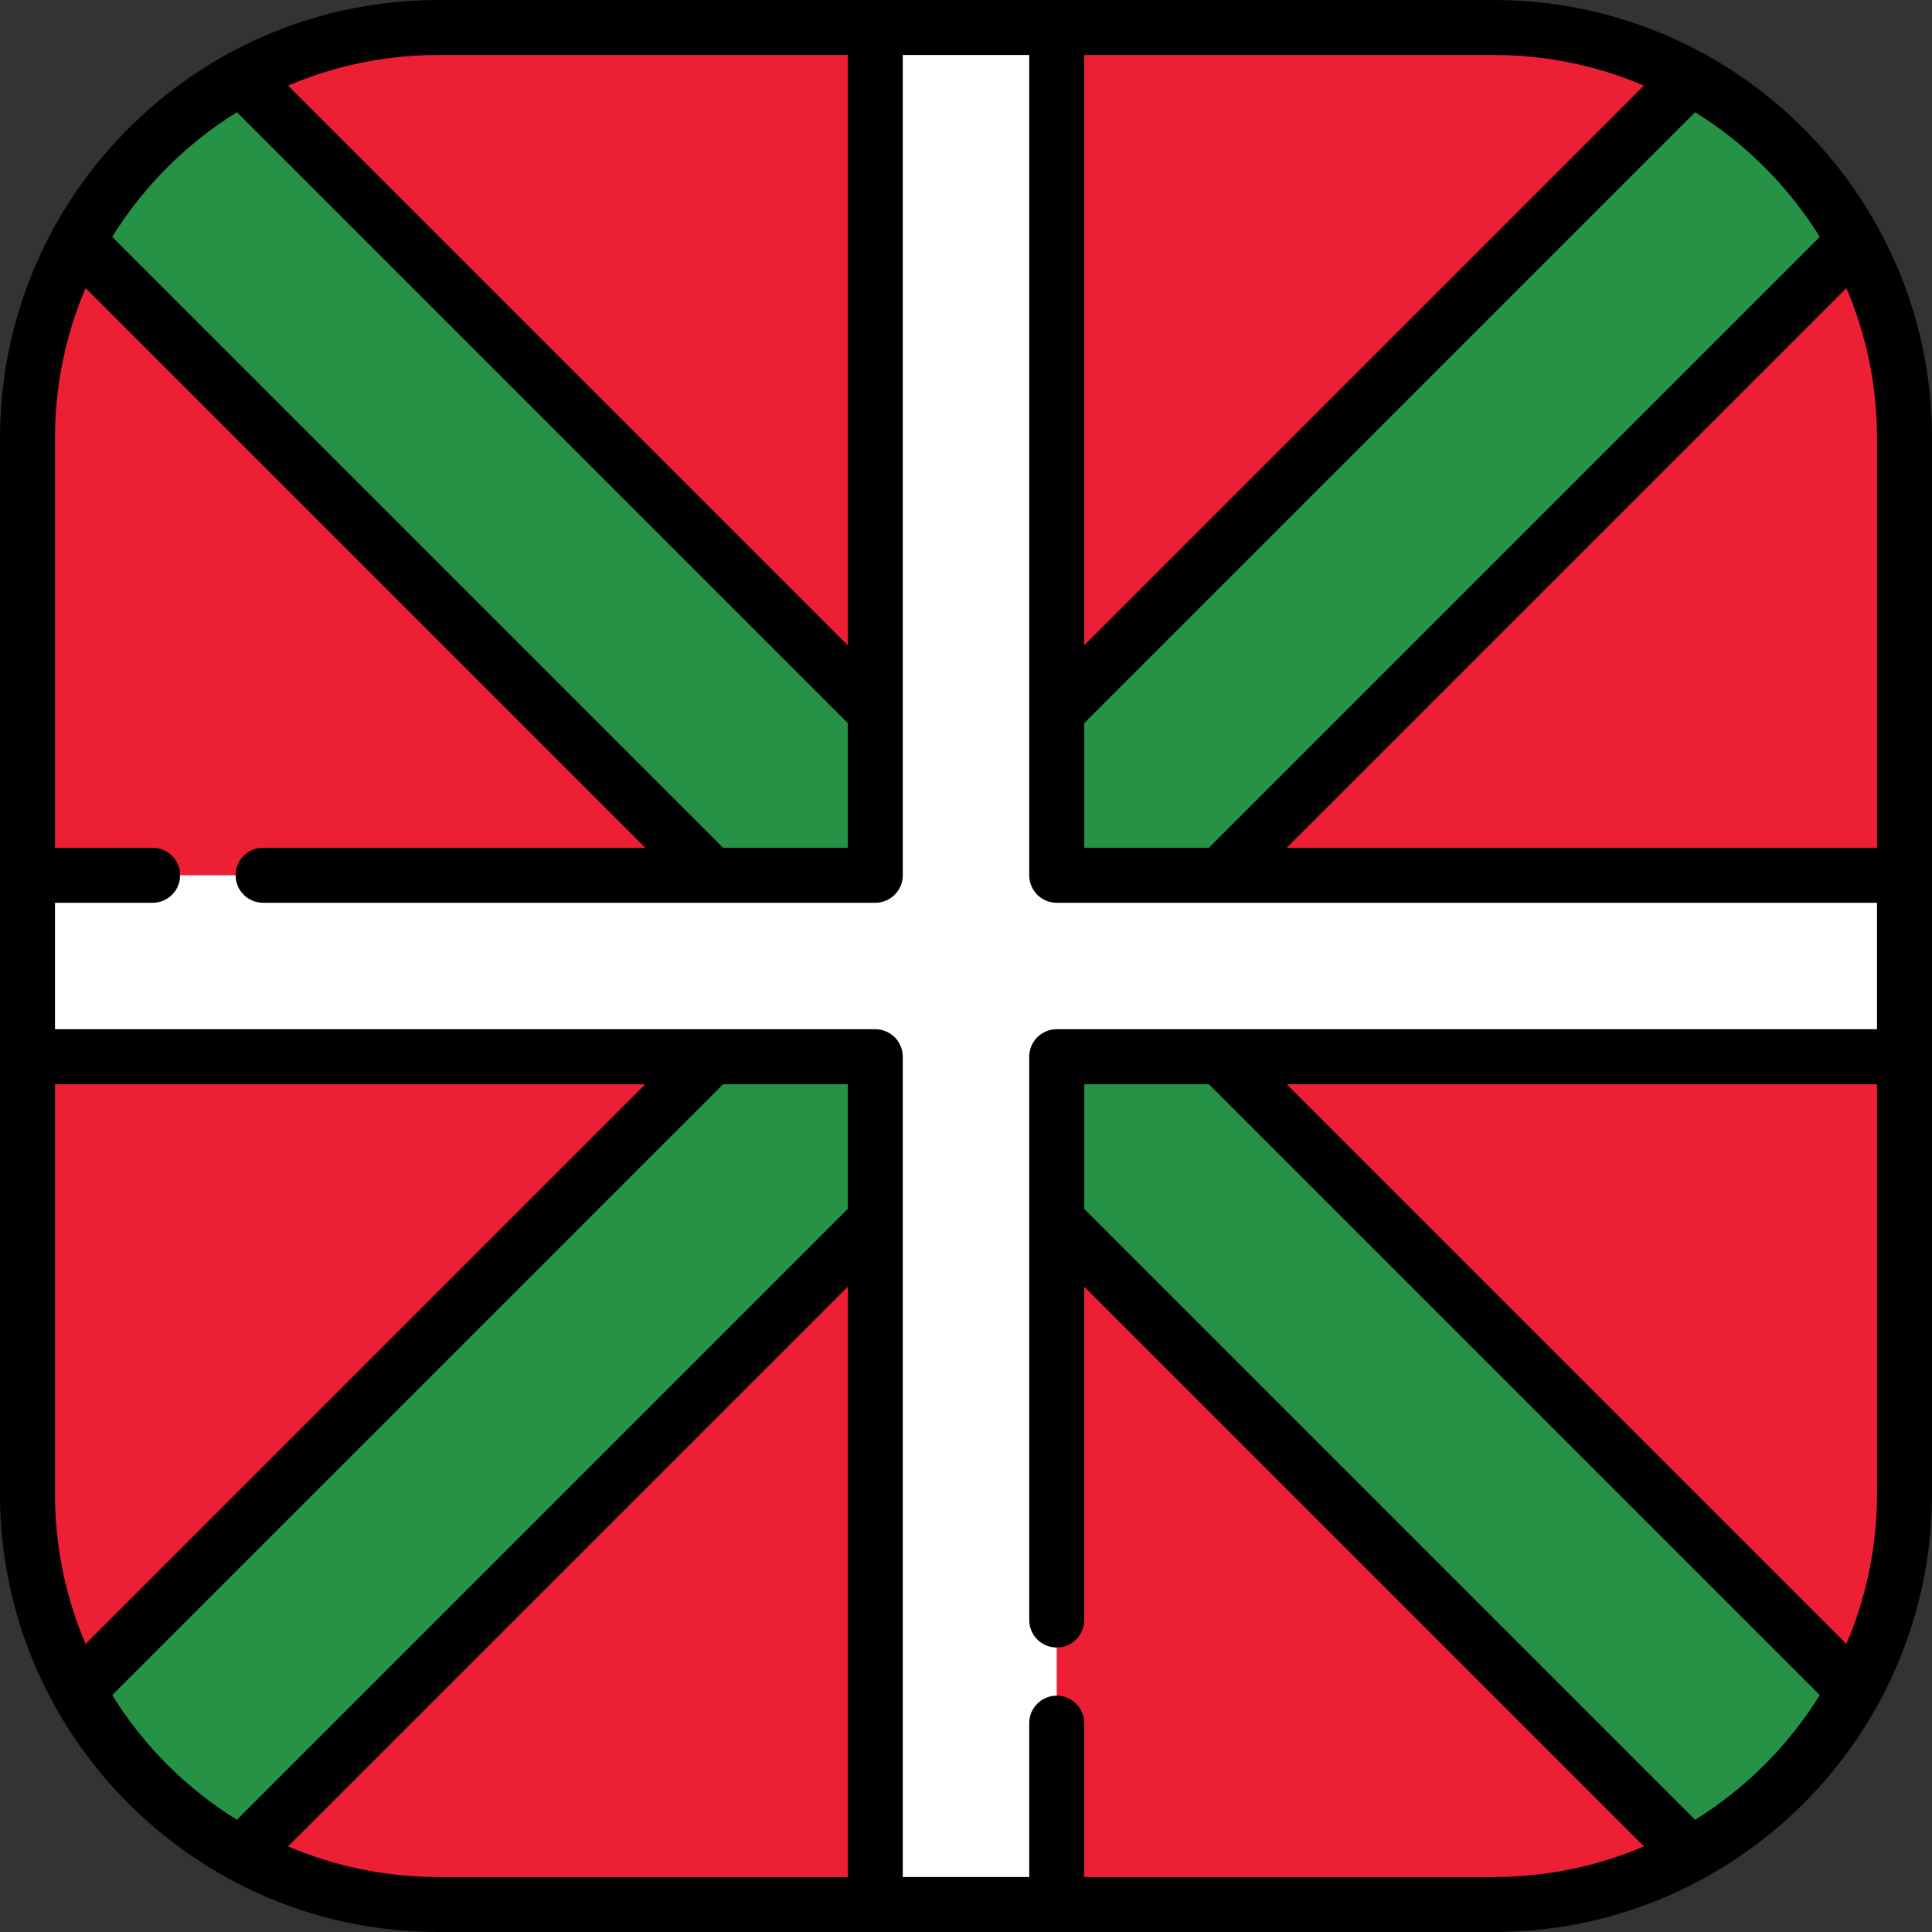 <?xml version="1.0" encoding="iso-8859-1"?>
<!-- Uploaded to: SVG Repo, www.svgrepo.com, Generator: SVG Repo Mixer Tools -->
<svg height="800px" width="800px" version="1.1" id="Layer_1" xmlns="http://www.w3.org/2000/svg" xmlns:xlink="http://www.w3.org/1999/xlink" 
	 viewBox="0 0 512 512" xml:space="preserve">
<rect x="0" y="0" width="512" height="512" fill="#333333" stroke="none"/>
<path style="fill:#ED1F34;" d="M395.901,7.286H116.099C56.003,7.286,7.286,56.004,7.286,116.099v279.803
	c0,60.095,48.717,108.812,108.812,108.812h279.803c60.095,0,108.812-48.717,108.812-108.812V116.099
	C504.714,56.004,455.997,7.286,395.901,7.286z"/>
<path style="fill:#259245;" d="M491.412,63.931c-9.997-18.264-25.079-33.345-43.343-43.342L256,212.658L63.931,20.588
	C45.667,30.585,30.585,45.667,20.588,63.93L212.657,256L20.588,448.069c9.997,18.264,25.079,33.345,43.343,43.342L256,299.342
	l192.069,192.069c18.264-9.997,33.346-25.079,43.343-43.342L299.343,256L491.412,63.931z"/>
<polygon style="fill:#FFFFFF;" points="7.286,280.042 231.958,280.042 231.958,504.714 280.042,504.714 280.042,280.042 
	504.714,280.042 504.714,231.958 280.042,231.958 280.042,7.286 231.958,7.286 231.958,231.958 7.286,231.958 "/>
<path d="M452.223,14.608c-0.422-0.293-0.866-0.54-1.328-0.733C434.517,5.028,415.786,0,395.901,0H116.099
	C96.214,0,77.483,5.028,61.105,13.875c-0.462,0.194-0.907,0.44-1.328,0.733c-18.931,10.548-34.62,26.236-45.168,45.167
	c-0.296,0.425-0.544,0.872-0.739,1.338C5.026,77.49,0,96.217,0,116.099v279.803c0,43.592,24.154,81.642,59.776,101.491
	c0.423,0.294,0.868,0.541,1.331,0.735C77.485,506.973,96.215,512,116.099,512h279.803c19.884,0,38.614-5.027,54.991-13.873
	c0.463-0.195,0.908-0.441,1.331-0.735c18.931-10.548,34.619-26.236,45.167-45.167c0.296-0.425,0.544-0.872,0.739-1.338
	c8.844-16.377,13.87-35.104,13.87-54.986V116.099C512,72.507,487.846,34.456,452.223,14.608z M497.427,224.671h-156.45
	L489.312,76.336c5.221,12.218,8.115,25.658,8.115,39.763V224.671z M482.26,62.777L320.366,224.671h-33.037v-33.037L449.223,29.74
	C462.623,38.045,473.956,49.377,482.26,62.777z M435.664,22.688L287.329,171.023V14.573h108.572
	C410.006,14.573,423.446,17.467,435.664,22.688z M224.671,14.573v156.45L76.336,22.688c12.218-5.221,25.658-8.115,39.763-8.115
	H224.671z M62.777,29.74l161.894,161.894v33.037h-33.037L29.74,62.777C38.044,49.377,49.377,38.045,62.777,29.74z M14.573,287.329
	h156.449L22.688,435.663c-5.221-12.217-8.114-25.658-8.114-39.762L14.573,287.329L14.573,287.329z M29.74,449.222l161.893-161.893
	h33.038v33.037L62.777,482.26C49.377,473.955,38.044,462.622,29.74,449.222z M76.336,489.312l148.335-148.335v156.45H116.099
	C101.994,497.427,88.554,494.533,76.336,489.312z M287.329,497.427v-40.772c0-4.025-3.262-7.286-7.286-7.286
	c-4.025,0-7.286,3.262-7.286,7.286v40.772h-33.512V323.39v-0.009v-43.338c0-4.025-3.262-7.286-7.286-7.286H14.573v-33.512h25.876
	c4.025,0,7.286-3.262,7.286-7.286c0-4.025-3.262-7.286-7.286-7.286H14.573V116.099c0-14.104,2.894-27.545,8.115-39.763
	l148.335,148.335H69.724c-4.025,0-7.286,3.262-7.286,7.286c0,4.025,3.262,7.286,7.286,7.286h162.233
	c4.025,0,7.286-3.262,7.286-7.286V188.62v-0.009V14.573h33.512V188.61v0.009v43.338c0,4.025,3.262,7.286,7.286,7.286h217.384v33.512
	H280.043c-4.025,0-7.286,3.262-7.286,7.286v149.28c0,4.025,3.262,7.286,7.286,7.286c4.025,0,7.286-3.262,7.286-7.286v-88.344
	l148.335,148.334c-12.218,5.221-25.658,8.115-39.763,8.115L287.329,497.427L287.329,497.427z M489.312,435.664L340.977,287.329
	h156.45v108.572C497.427,410.006,494.533,423.446,489.312,435.664z M449.223,482.26L287.329,320.367v-33.038h33.037L482.26,449.223
	C473.956,462.623,462.623,473.955,449.223,482.26z"/>
</svg>